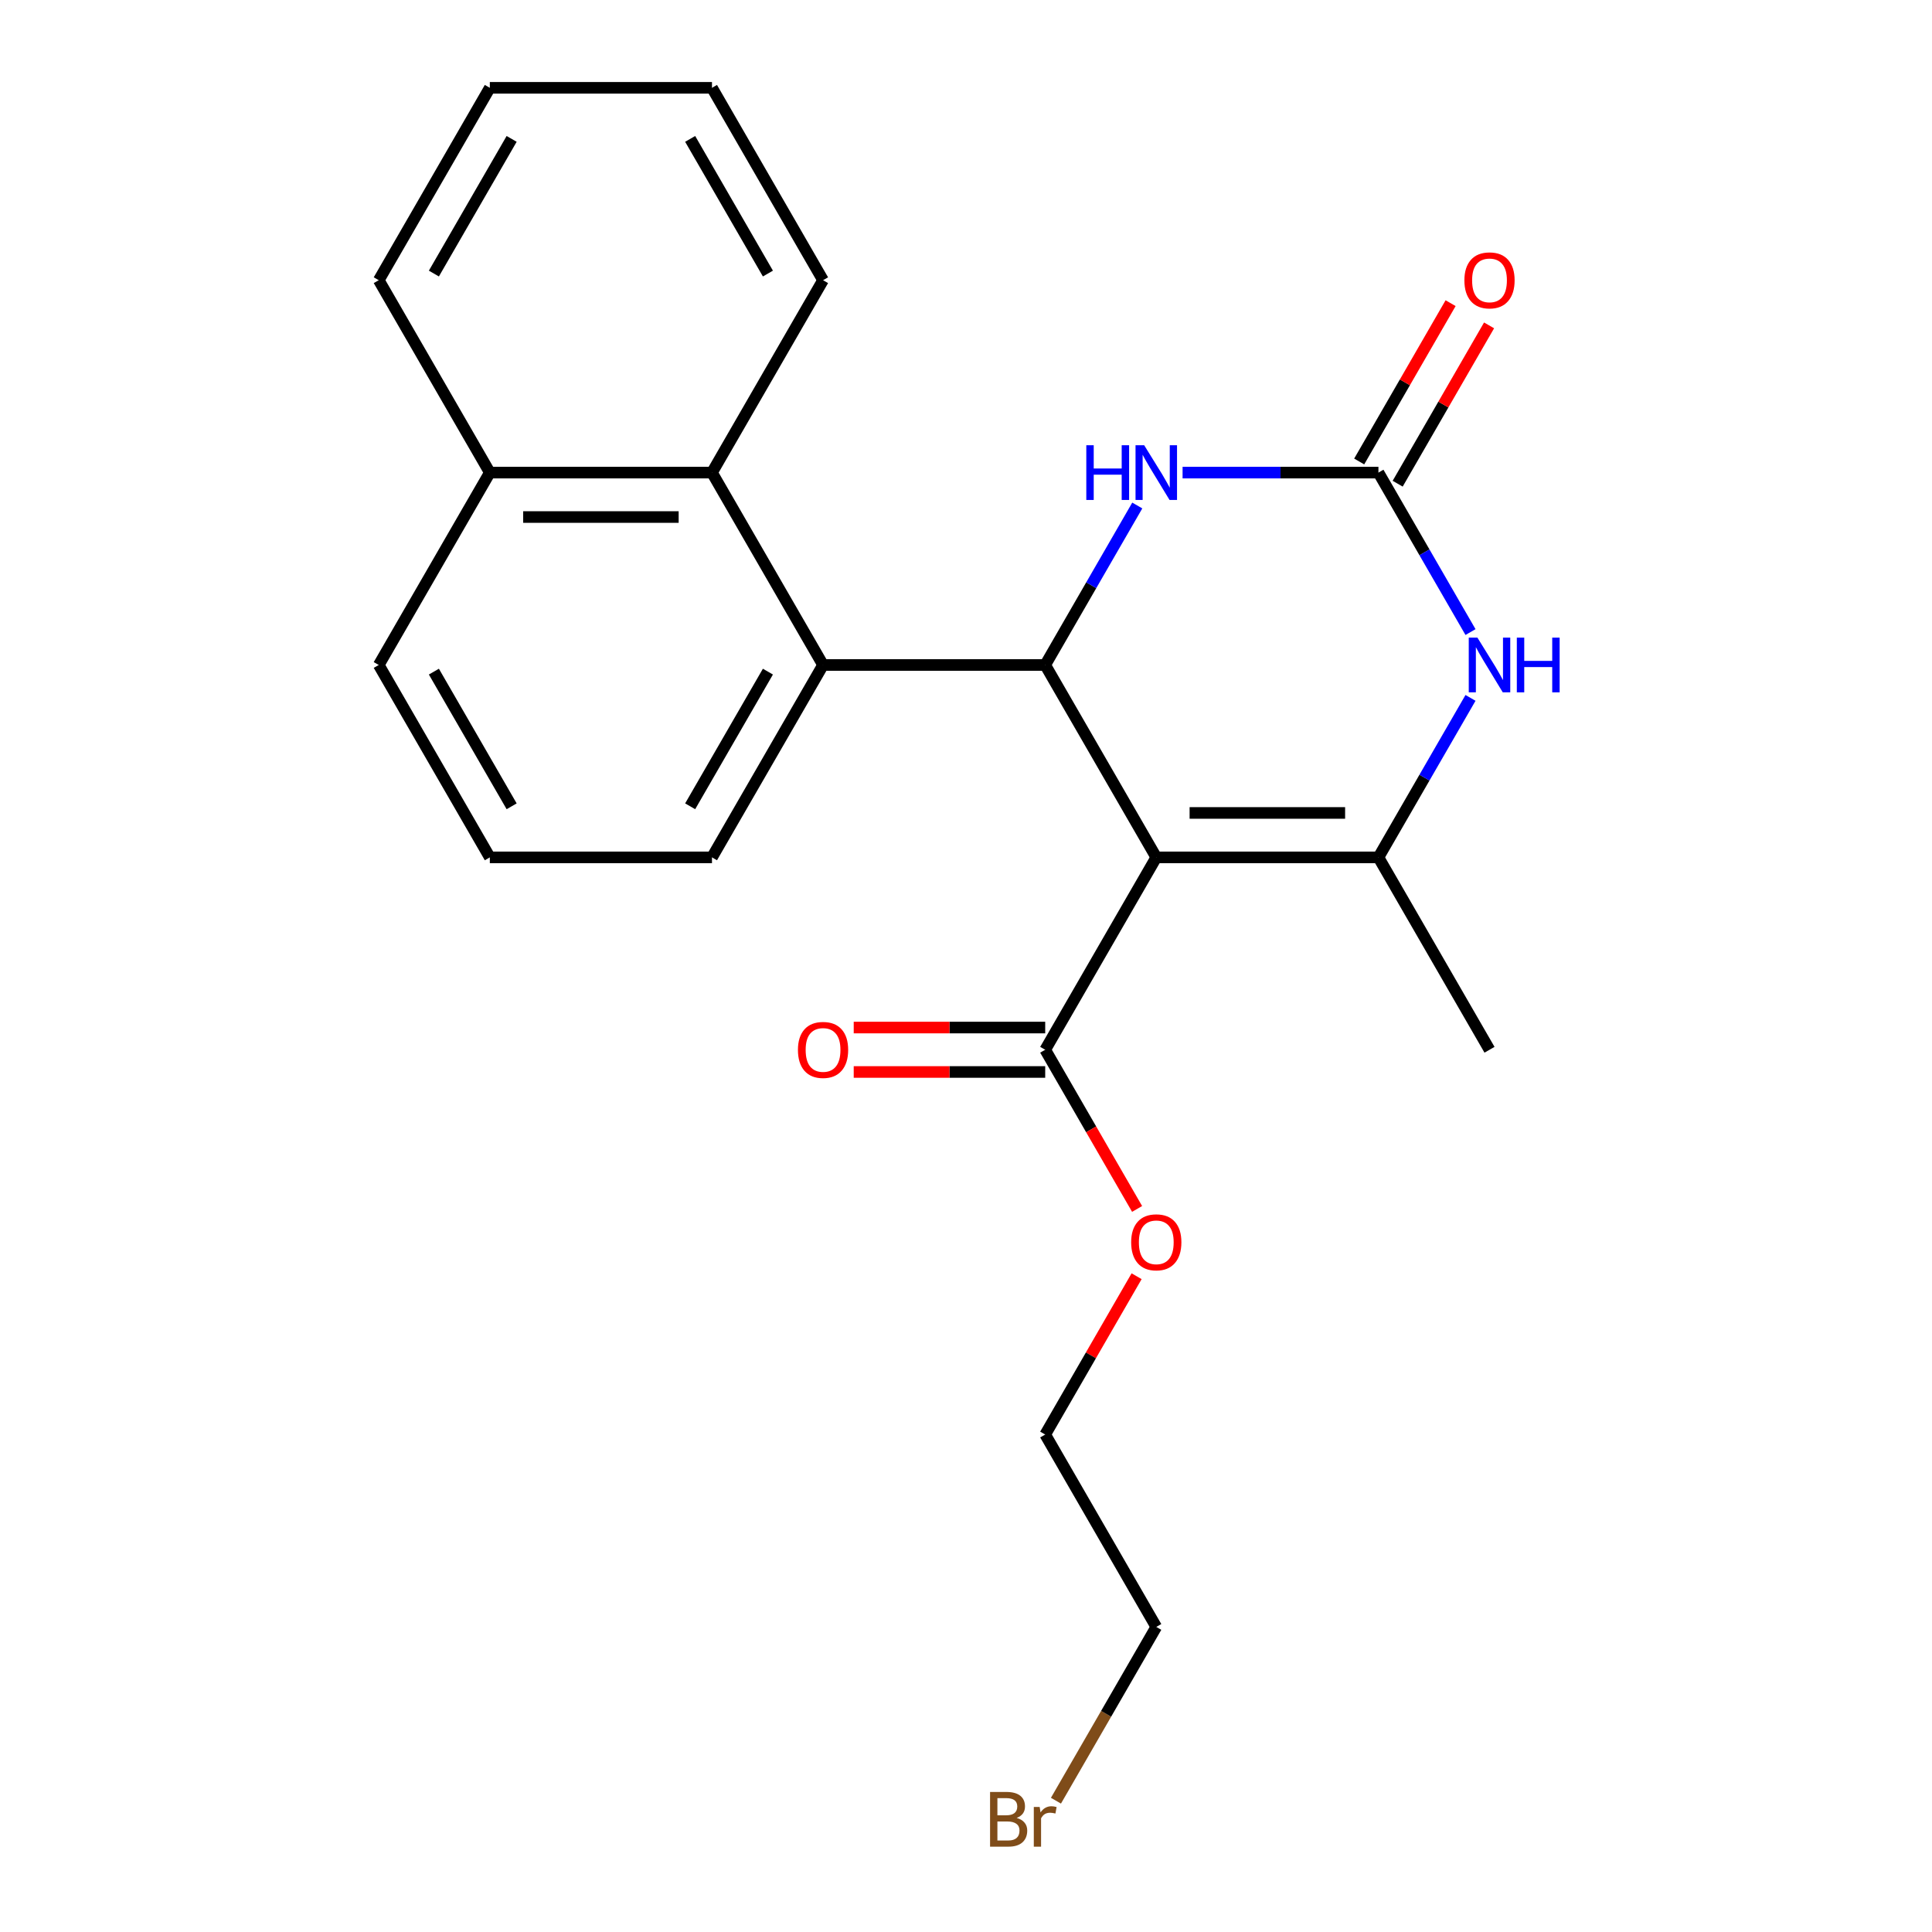 <?xml version='1.0' encoding='iso-8859-1'?>
<svg version='1.1' baseProfile='full'
              xmlns='http://www.w3.org/2000/svg'
                      xmlns:rdkit='http://www.rdkit.org/xml'
                      xmlns:xlink='http://www.w3.org/1999/xlink'
                  xml:space='preserve'
width='1000px' height='1000px' viewBox='0 0 1000 1000'>
<!-- END OF HEADER -->
<rect style='opacity:1.0;fill:#FFFFFF;stroke:none' width='1000' height='1000' x='0' y='0'> </rect>
<path class='bond-0' d='M 598.488,443.775 L 540.996,344.195' style='fill:none;fill-rule:evenodd;stroke:#000000;stroke-width:6px;stroke-linecap:butt;stroke-linejoin:miter;stroke-opacity:1' />
<path class='bond-1' d='M 598.488,443.775 L 713.474,443.775' style='fill:none;fill-rule:evenodd;stroke:#000000;stroke-width:6px;stroke-linecap:butt;stroke-linejoin:miter;stroke-opacity:1' />
<path class='bond-1' d='M 615.736,420.778 L 696.226,420.778' style='fill:none;fill-rule:evenodd;stroke:#000000;stroke-width:6px;stroke-linecap:butt;stroke-linejoin:miter;stroke-opacity:1' />
<path class='bond-2' d='M 598.488,443.775 L 540.996,543.355' style='fill:none;fill-rule:evenodd;stroke:#000000;stroke-width:6px;stroke-linecap:butt;stroke-linejoin:miter;stroke-opacity:1' />
<path class='bond-3' d='M 540.996,344.195 L 564.825,302.922' style='fill:none;fill-rule:evenodd;stroke:#000000;stroke-width:6px;stroke-linecap:butt;stroke-linejoin:miter;stroke-opacity:1' />
<path class='bond-3' d='M 564.825,302.922 L 588.653,261.649' style='fill:none;fill-rule:evenodd;stroke:#0000FF;stroke-width:6px;stroke-linecap:butt;stroke-linejoin:miter;stroke-opacity:1' />
<path class='bond-4' d='M 540.996,344.195 L 426.011,344.195' style='fill:none;fill-rule:evenodd;stroke:#000000;stroke-width:6px;stroke-linecap:butt;stroke-linejoin:miter;stroke-opacity:1' />
<path class='bond-5' d='M 713.474,443.775 L 737.302,402.502' style='fill:none;fill-rule:evenodd;stroke:#000000;stroke-width:6px;stroke-linecap:butt;stroke-linejoin:miter;stroke-opacity:1' />
<path class='bond-5' d='M 737.302,402.502 L 761.131,361.229' style='fill:none;fill-rule:evenodd;stroke:#0000FF;stroke-width:6px;stroke-linecap:butt;stroke-linejoin:miter;stroke-opacity:1' />
<path class='bond-6' d='M 713.474,443.775 L 770.966,543.355' style='fill:none;fill-rule:evenodd;stroke:#000000;stroke-width:6px;stroke-linecap:butt;stroke-linejoin:miter;stroke-opacity:1' />
<path class='bond-7' d='M 713.474,244.615 L 737.302,285.887' style='fill:none;fill-rule:evenodd;stroke:#000000;stroke-width:6px;stroke-linecap:butt;stroke-linejoin:miter;stroke-opacity:1' />
<path class='bond-7' d='M 737.302,285.887 L 761.131,327.16' style='fill:none;fill-rule:evenodd;stroke:#0000FF;stroke-width:6px;stroke-linecap:butt;stroke-linejoin:miter;stroke-opacity:1' />
<path class='bond-8' d='M 723.432,250.364 L 747.087,209.391' style='fill:none;fill-rule:evenodd;stroke:#000000;stroke-width:6px;stroke-linecap:butt;stroke-linejoin:miter;stroke-opacity:1' />
<path class='bond-8' d='M 747.087,209.391 L 770.743,168.419' style='fill:none;fill-rule:evenodd;stroke:#FF0000;stroke-width:6px;stroke-linecap:butt;stroke-linejoin:miter;stroke-opacity:1' />
<path class='bond-8' d='M 703.516,238.865 L 727.171,197.893' style='fill:none;fill-rule:evenodd;stroke:#000000;stroke-width:6px;stroke-linecap:butt;stroke-linejoin:miter;stroke-opacity:1' />
<path class='bond-8' d='M 727.171,197.893 L 750.827,156.92' style='fill:none;fill-rule:evenodd;stroke:#FF0000;stroke-width:6px;stroke-linecap:butt;stroke-linejoin:miter;stroke-opacity:1' />
<path class='bond-9' d='M 713.474,244.615 L 662.788,244.615' style='fill:none;fill-rule:evenodd;stroke:#000000;stroke-width:6px;stroke-linecap:butt;stroke-linejoin:miter;stroke-opacity:1' />
<path class='bond-9' d='M 662.788,244.615 L 612.103,244.615' style='fill:none;fill-rule:evenodd;stroke:#0000FF;stroke-width:6px;stroke-linecap:butt;stroke-linejoin:miter;stroke-opacity:1' />
<path class='bond-10' d='M 426.011,344.195 L 368.518,244.615' style='fill:none;fill-rule:evenodd;stroke:#000000;stroke-width:6px;stroke-linecap:butt;stroke-linejoin:miter;stroke-opacity:1' />
<path class='bond-11' d='M 426.011,344.195 L 368.518,443.775' style='fill:none;fill-rule:evenodd;stroke:#000000;stroke-width:6px;stroke-linecap:butt;stroke-linejoin:miter;stroke-opacity:1' />
<path class='bond-11' d='M 397.471,347.633 L 357.226,417.339' style='fill:none;fill-rule:evenodd;stroke:#000000;stroke-width:6px;stroke-linecap:butt;stroke-linejoin:miter;stroke-opacity:1' />
<path class='bond-12' d='M 540.996,531.856 L 491.441,531.856' style='fill:none;fill-rule:evenodd;stroke:#000000;stroke-width:6px;stroke-linecap:butt;stroke-linejoin:miter;stroke-opacity:1' />
<path class='bond-12' d='M 491.441,531.856 L 441.885,531.856' style='fill:none;fill-rule:evenodd;stroke:#FF0000;stroke-width:6px;stroke-linecap:butt;stroke-linejoin:miter;stroke-opacity:1' />
<path class='bond-12' d='M 540.996,554.853 L 491.441,554.853' style='fill:none;fill-rule:evenodd;stroke:#000000;stroke-width:6px;stroke-linecap:butt;stroke-linejoin:miter;stroke-opacity:1' />
<path class='bond-12' d='M 491.441,554.853 L 441.885,554.853' style='fill:none;fill-rule:evenodd;stroke:#FF0000;stroke-width:6px;stroke-linecap:butt;stroke-linejoin:miter;stroke-opacity:1' />
<path class='bond-13' d='M 540.996,543.355 L 564.778,584.548' style='fill:none;fill-rule:evenodd;stroke:#000000;stroke-width:6px;stroke-linecap:butt;stroke-linejoin:miter;stroke-opacity:1' />
<path class='bond-13' d='M 564.778,584.548 L 588.561,625.74' style='fill:none;fill-rule:evenodd;stroke:#FF0000;stroke-width:6px;stroke-linecap:butt;stroke-linejoin:miter;stroke-opacity:1' />
<path class='bond-14' d='M 368.518,244.615 L 253.533,244.615' style='fill:none;fill-rule:evenodd;stroke:#000000;stroke-width:6px;stroke-linecap:butt;stroke-linejoin:miter;stroke-opacity:1' />
<path class='bond-14' d='M 351.27,267.612 L 270.781,267.612' style='fill:none;fill-rule:evenodd;stroke:#000000;stroke-width:6px;stroke-linecap:butt;stroke-linejoin:miter;stroke-opacity:1' />
<path class='bond-15' d='M 368.518,244.615 L 426.011,145.035' style='fill:none;fill-rule:evenodd;stroke:#000000;stroke-width:6px;stroke-linecap:butt;stroke-linejoin:miter;stroke-opacity:1' />
<path class='bond-16' d='M 253.533,244.615 L 196.04,145.035' style='fill:none;fill-rule:evenodd;stroke:#000000;stroke-width:6px;stroke-linecap:butt;stroke-linejoin:miter;stroke-opacity:1' />
<path class='bond-17' d='M 253.533,244.615 L 196.04,344.195' style='fill:none;fill-rule:evenodd;stroke:#000000;stroke-width:6px;stroke-linecap:butt;stroke-linejoin:miter;stroke-opacity:1' />
<path class='bond-18' d='M 588.307,660.57 L 564.651,701.542' style='fill:none;fill-rule:evenodd;stroke:#FF0000;stroke-width:6px;stroke-linecap:butt;stroke-linejoin:miter;stroke-opacity:1' />
<path class='bond-18' d='M 564.651,701.542 L 540.996,742.515' style='fill:none;fill-rule:evenodd;stroke:#000000;stroke-width:6px;stroke-linecap:butt;stroke-linejoin:miter;stroke-opacity:1' />
<path class='bond-19' d='M 368.518,443.775 L 253.533,443.775' style='fill:none;fill-rule:evenodd;stroke:#000000;stroke-width:6px;stroke-linecap:butt;stroke-linejoin:miter;stroke-opacity:1' />
<path class='bond-20' d='M 546.558,932.041 L 572.523,887.068' style='fill:none;fill-rule:evenodd;stroke:#7F4C19;stroke-width:6px;stroke-linecap:butt;stroke-linejoin:miter;stroke-opacity:1' />
<path class='bond-20' d='M 572.523,887.068 L 598.488,842.095' style='fill:none;fill-rule:evenodd;stroke:#000000;stroke-width:6px;stroke-linecap:butt;stroke-linejoin:miter;stroke-opacity:1' />
<path class='bond-21' d='M 426.011,145.035 L 368.518,45.455' style='fill:none;fill-rule:evenodd;stroke:#000000;stroke-width:6px;stroke-linecap:butt;stroke-linejoin:miter;stroke-opacity:1' />
<path class='bond-21' d='M 397.471,141.596 L 357.226,71.89' style='fill:none;fill-rule:evenodd;stroke:#000000;stroke-width:6px;stroke-linecap:butt;stroke-linejoin:miter;stroke-opacity:1' />
<path class='bond-22' d='M 253.533,443.775 L 196.04,344.195' style='fill:none;fill-rule:evenodd;stroke:#000000;stroke-width:6px;stroke-linecap:butt;stroke-linejoin:miter;stroke-opacity:1' />
<path class='bond-22' d='M 264.825,417.339 L 224.58,347.633' style='fill:none;fill-rule:evenodd;stroke:#000000;stroke-width:6px;stroke-linecap:butt;stroke-linejoin:miter;stroke-opacity:1' />
<path class='bond-23' d='M 598.488,842.095 L 540.996,742.515' style='fill:none;fill-rule:evenodd;stroke:#000000;stroke-width:6px;stroke-linecap:butt;stroke-linejoin:miter;stroke-opacity:1' />
<path class='bond-24' d='M 196.04,145.035 L 253.533,45.455' style='fill:none;fill-rule:evenodd;stroke:#000000;stroke-width:6px;stroke-linecap:butt;stroke-linejoin:miter;stroke-opacity:1' />
<path class='bond-24' d='M 224.58,141.596 L 264.825,71.89' style='fill:none;fill-rule:evenodd;stroke:#000000;stroke-width:6px;stroke-linecap:butt;stroke-linejoin:miter;stroke-opacity:1' />
<path class='bond-25' d='M 368.518,45.455 L 253.533,45.455' style='fill:none;fill-rule:evenodd;stroke:#000000;stroke-width:6px;stroke-linecap:butt;stroke-linejoin:miter;stroke-opacity:1' />
<path  class='atom-4' d='M 764.706 330.035
L 773.986 345.035
Q 774.906 346.515, 776.386 349.195
Q 777.866 351.875, 777.946 352.035
L 777.946 330.035
L 781.706 330.035
L 781.706 358.355
L 777.826 358.355
L 767.866 341.955
Q 766.706 340.035, 765.466 337.835
Q 764.266 335.635, 763.906 334.955
L 763.906 358.355
L 760.226 358.355
L 760.226 330.035
L 764.706 330.035
' fill='#0000FF'/>
<path  class='atom-4' d='M 785.106 330.035
L 788.946 330.035
L 788.946 342.075
L 803.426 342.075
L 803.426 330.035
L 807.266 330.035
L 807.266 358.355
L 803.426 358.355
L 803.426 345.275
L 788.946 345.275
L 788.946 358.355
L 785.106 358.355
L 785.106 330.035
' fill='#0000FF'/>
<path  class='atom-5' d='M 562.268 230.455
L 566.108 230.455
L 566.108 242.495
L 580.588 242.495
L 580.588 230.455
L 584.428 230.455
L 584.428 258.775
L 580.588 258.775
L 580.588 245.695
L 566.108 245.695
L 566.108 258.775
L 562.268 258.775
L 562.268 230.455
' fill='#0000FF'/>
<path  class='atom-5' d='M 592.228 230.455
L 601.508 245.455
Q 602.428 246.935, 603.908 249.615
Q 605.388 252.295, 605.468 252.455
L 605.468 230.455
L 609.228 230.455
L 609.228 258.775
L 605.348 258.775
L 595.388 242.375
Q 594.228 240.455, 592.988 238.255
Q 591.788 236.055, 591.428 235.375
L 591.428 258.775
L 587.748 258.775
L 587.748 230.455
L 592.228 230.455
' fill='#0000FF'/>
<path  class='atom-9' d='M 757.966 145.115
Q 757.966 138.315, 761.326 134.515
Q 764.686 130.715, 770.966 130.715
Q 777.246 130.715, 780.606 134.515
Q 783.966 138.315, 783.966 145.115
Q 783.966 151.995, 780.566 155.915
Q 777.166 159.795, 770.966 159.795
Q 764.726 159.795, 761.326 155.915
Q 757.966 152.035, 757.966 145.115
M 770.966 156.595
Q 775.286 156.595, 777.606 153.715
Q 779.966 150.795, 779.966 145.115
Q 779.966 139.555, 777.606 136.755
Q 775.286 133.915, 770.966 133.915
Q 766.646 133.915, 764.286 136.715
Q 761.966 139.515, 761.966 145.115
Q 761.966 150.835, 764.286 153.715
Q 766.646 156.595, 770.966 156.595
' fill='#FF0000'/>
<path  class='atom-10' d='M 413.011 543.435
Q 413.011 536.635, 416.371 532.835
Q 419.731 529.035, 426.011 529.035
Q 432.291 529.035, 435.651 532.835
Q 439.011 536.635, 439.011 543.435
Q 439.011 550.315, 435.611 554.235
Q 432.211 558.115, 426.011 558.115
Q 419.771 558.115, 416.371 554.235
Q 413.011 550.355, 413.011 543.435
M 426.011 554.915
Q 430.331 554.915, 432.651 552.035
Q 435.011 549.115, 435.011 543.435
Q 435.011 537.875, 432.651 535.075
Q 430.331 532.235, 426.011 532.235
Q 421.691 532.235, 419.331 535.035
Q 417.011 537.835, 417.011 543.435
Q 417.011 549.155, 419.331 552.035
Q 421.691 554.915, 426.011 554.915
' fill='#FF0000'/>
<path  class='atom-12' d='M 585.488 643.015
Q 585.488 636.215, 588.848 632.415
Q 592.208 628.615, 598.488 628.615
Q 604.768 628.615, 608.128 632.415
Q 611.488 636.215, 611.488 643.015
Q 611.488 649.895, 608.088 653.815
Q 604.688 657.695, 598.488 657.695
Q 592.248 657.695, 588.848 653.815
Q 585.488 649.935, 585.488 643.015
M 598.488 654.495
Q 602.808 654.495, 605.128 651.615
Q 607.488 648.695, 607.488 643.015
Q 607.488 637.455, 605.128 634.655
Q 602.808 631.815, 598.488 631.815
Q 594.168 631.815, 591.808 634.615
Q 589.488 637.415, 589.488 643.015
Q 589.488 648.735, 591.808 651.615
Q 594.168 654.495, 598.488 654.495
' fill='#FF0000'/>
<path  class='atom-15' d='M 526.216 940.955
Q 528.936 941.715, 530.296 943.395
Q 531.696 945.035, 531.696 947.475
Q 531.696 951.395, 529.176 953.635
Q 526.696 955.835, 521.976 955.835
L 512.456 955.835
L 512.456 927.515
L 520.816 927.515
Q 525.656 927.515, 528.096 929.475
Q 530.536 931.435, 530.536 935.035
Q 530.536 939.315, 526.216 940.955
M 516.256 930.715
L 516.256 939.595
L 520.816 939.595
Q 523.616 939.595, 525.056 938.475
Q 526.536 937.315, 526.536 935.035
Q 526.536 930.715, 520.816 930.715
L 516.256 930.715
M 521.976 952.635
Q 524.736 952.635, 526.216 951.315
Q 527.696 949.995, 527.696 947.475
Q 527.696 945.155, 526.056 943.995
Q 524.456 942.795, 521.376 942.795
L 516.256 942.795
L 516.256 952.635
L 521.976 952.635
' fill='#7F4C19'/>
<path  class='atom-15' d='M 538.136 935.275
L 538.576 938.115
Q 540.736 934.915, 544.256 934.915
Q 545.376 934.915, 546.896 935.315
L 546.296 938.675
Q 544.576 938.275, 543.616 938.275
Q 541.936 938.275, 540.816 938.955
Q 539.736 939.595, 538.856 941.155
L 538.856 955.835
L 535.096 955.835
L 535.096 935.275
L 538.136 935.275
' fill='#7F4C19'/>
</svg>

